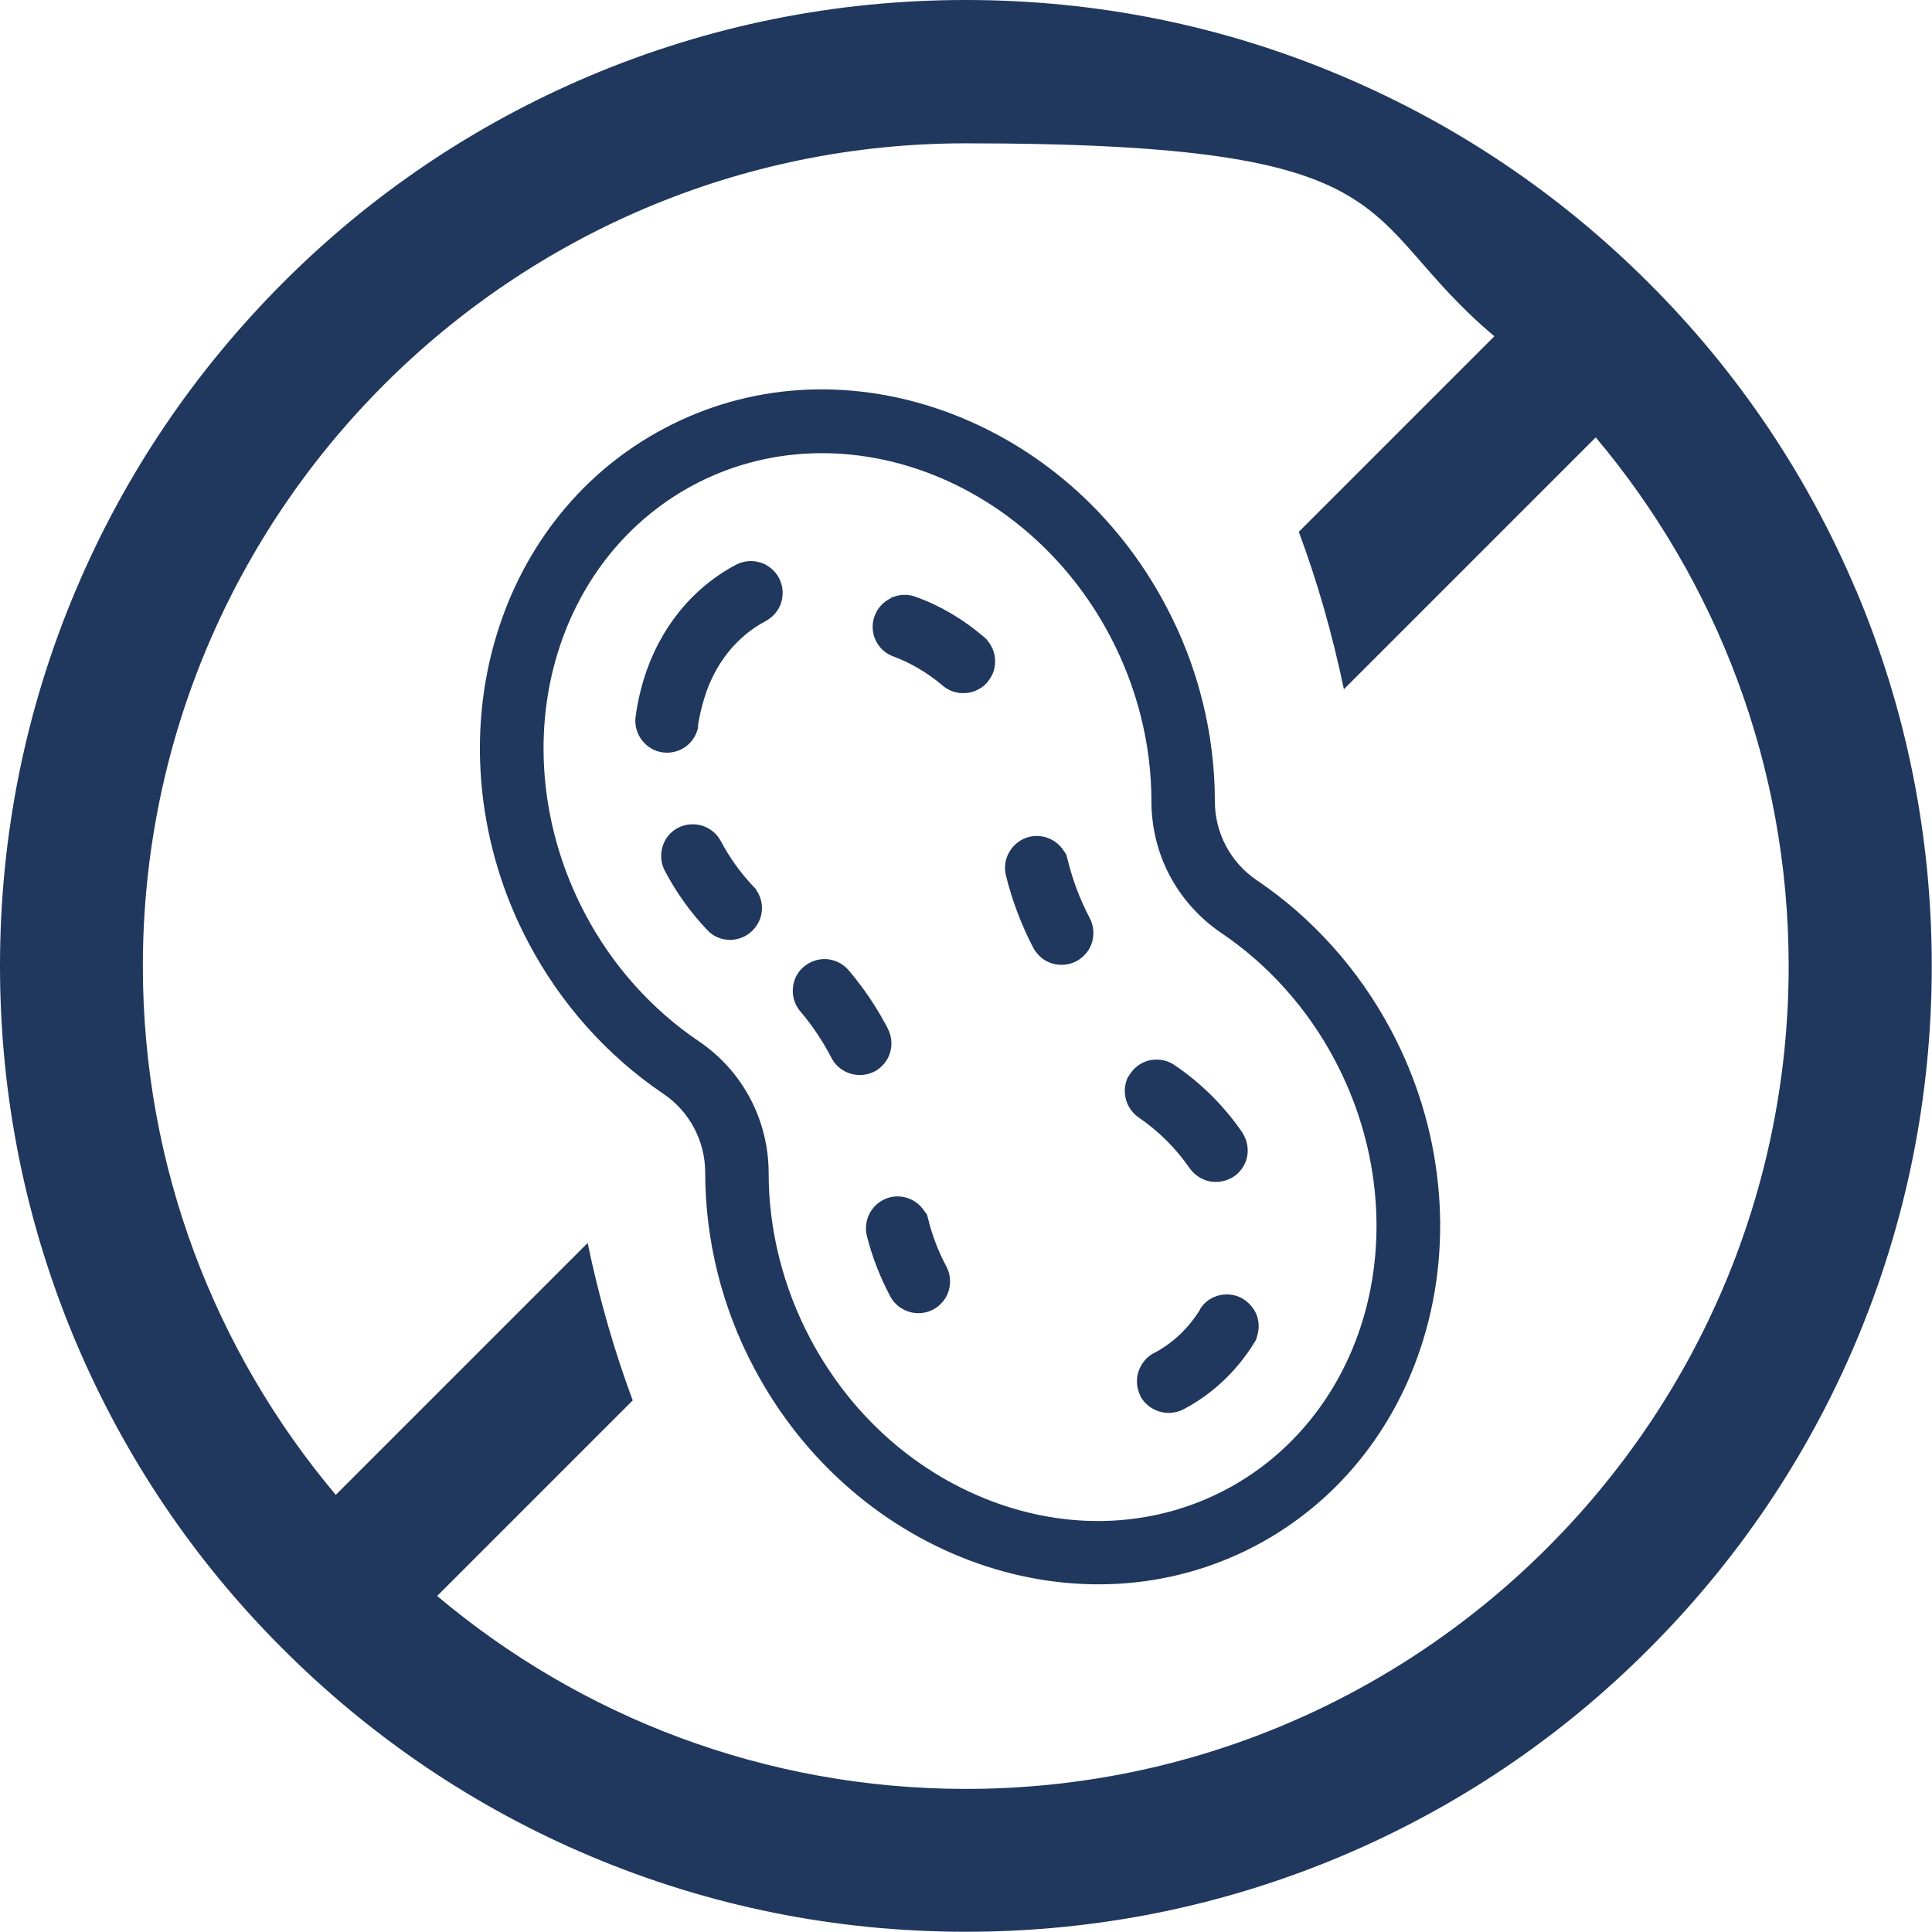<?xml version="1.0" encoding="UTF-8"?>
<svg id="Layer_1" data-name="Layer 1" xmlns="http://www.w3.org/2000/svg" version="1.1" viewBox="0 0 810.1 810.1">
  <defs>
    <style>
      .cls-1 {
        fill: #20375e;
        stroke-width: 0px;
      }
    </style>
  </defs>
  <path class="cls-1" d="M778.2,247.4c-20.4-48.2-49.6-91.6-86.8-128.7-37.2-37.2-80.5-66.4-128.7-86.8C512.8,10.7,459.7,0,405,0s-107.7,10.7-157.7,31.8c-48.2,20.4-91.6,49.6-128.7,86.8S52.2,199.1,31.8,247.4C10.7,297.3,0,350.4,0,405s10.7,107.7,31.8,157.7c20.4,48.2,49.6,91.6,86.8,128.7,37.2,37.2,80.5,66.4,128.7,86.8,50,21.1,103,31.8,157.7,31.8s107.7-10.7,157.7-31.8c48.2-20.4,91.6-49.6,128.7-86.8,37.2-37.2,66.4-80.5,86.8-128.7,21.1-50,31.8-103,31.8-157.7s-10.7-107.7-31.8-157.7ZM405,750.1c-84.4,0-161.7-30.4-221.7-80.9l82-82c-7.6-20.4-14-42.5-18.9-66l-105.6,105.6c-50.5-60-80.9-137.4-80.9-221.7,0-190.3,154.8-345,345-345s161.7,30.4,221.7,80.9l-82,82c7.6,20.4,14,42.5,18.9,66l105.6-105.6c50.5,60,80.9,137.4,80.9,221.7,0,190.3-154.8,345-345,345h0Z"/>
  <path class="cls-1" d="M278.4,179.7c-33.6,17.8-58.5,48.4-70.1,86.3-12.9,42-8,89.2,13.4,129.5,13.5,25.5,33,47.3,56.4,63.1,11,7.4,17.6,19.8,17.6,33.1,0,28.2,7,56.6,20.6,82.1,42.4,79.9,136.8,113.2,210.4,74.2,33.6-17.8,58.5-48.4,70.1-86.3,12.9-42,8-89.2-13.4-129.5-13.5-25.5-33-47.3-56.4-63.1-11-7.4-17.6-19.8-17.6-33.1,0-28.2-7-56.6-20.6-82.1-20.5-38.7-53.8-67.7-93.6-81.8-39.8-14-81.3-11.3-116.8,7.6h0ZM465.3,266.4c11.5,21.7,17.5,45.7,17.5,69.5,0,10.9,2.6,21.7,7.7,31.3,5.1,9.6,12.6,17.9,21.6,24,19.7,13.3,36.3,31.8,47.7,53.5,18.1,34.2,22.3,74,11.5,109.2-9.5,31-29.8,56.1-57.1,70.6-29.1,15.4-63.3,17.5-96.1,5.8-33.2-11.9-61-36.3-78.3-68.9-11.5-21.7-17.5-45.7-17.5-69.5,0-22.2-10.9-42.9-29.3-55.3-19.7-13.3-36.3-31.8-47.7-53.5-18.1-34.2-22.3-74-11.5-109.2,9.5-31,29.8-56.1,57.1-70.6,60.7-32.2,138.9-3.8,174.4,63.1h0Z"/>
  <path class="cls-1" d="M366.7,449.3c3.1-1.7,5.5-4.5,6.5-7.9,1-3.3.7-6.9-.9-10-.2-.4-.4-.8-.6-1.2-4.4-8.3-9.7-16.1-15.8-23.3h0c-2.3-2.7-5.4-4.3-8.9-4.7h-.2c-3.5-.3-6.9.8-9.7,3.1-2,1.7-3.4,3.8-4.1,6.2-1.3,4.4-.4,9.1,2.6,12.6,5.1,6,9.4,12.5,13,19.4l.2.4.3.5c3.6,5.9,11.3,8.1,17.5,4.9h.1c0,0,0,0,0,0Z"/>
  <path class="cls-1" d="M397.8,541.2c1-3.4.7-7-1-10.2-3.3-6.1-5.8-12.7-7.5-19.4l-.6-2.3-1.4-1.9c-3.1-4.5-8.7-6.6-13.9-5.4,0,0,0,0,0,0-4.6,1.1-8.3,4.5-9.7,9.1-.7,2.3-.8,4.8-.2,7.2,2.2,8.7,5.5,17.2,9.8,25.3,3.4,6.4,11.5,8.9,18,5.5,3.1-1.7,5.5-4.5,6.5-7.9h0Z"/>
  <path class="cls-1" d="M503.2,549.1c-4.9,7.9-11.4,14.1-19.4,18.3h-.1c-3.1,1.7-5.3,4.5-6.4,7.9-1,3.4-.7,6.9.9,10v.2c3.6,6.4,11.6,8.8,18.1,5.4,12-6.3,22.2-15.9,29.5-27.7l.9-1.5.5-1.7c1-3.3.7-7.1-1-10.2l-.2-.3c-1.1-1.9-2.7-3.5-4.5-4.7-3-1.9-6.6-2.5-10.1-1.7-3.5.8-6.5,2.9-8.3,6h0Z"/>
  <path class="cls-1" d="M473.5,450.8l-.8,1.3-.5,1.5c-1.7,5.6.5,11.7,5.3,15,8.2,5.6,15.4,12.7,21.3,21.2,2,2.9,5.1,4.9,8.6,5.6,3.5.6,7.1-.2,10-2.1,2.5-1.7,4.3-4.2,5.2-7,1.1-3.5.6-7.4-1.2-10.6l-.3-.5-.3-.5c-7.8-11.3-17.4-20.7-28.3-28.1-2.9-2-6.5-2.7-10-2.1-2.2.4-6.3,1.8-9,6.4h0Z"/>
  <path class="cls-1" d="M422,360c-.7,2.3-.8,4.7-.2,7.1,2.6,10.6,6.5,20.8,11.5,30.4,1.7,3.1,4.5,5.5,7.9,6.5s7,.7,10.2-1c3.1-1.7,5.5-4.5,6.5-7.9s.7-7-1-10.2c-4-7.6-7.1-15.8-9.2-24.3l-.6-2.3-1.3-1.9c-3.1-4.6-8.8-6.8-14.2-5.5-4.5,1.1-8.2,4.6-9.6,9.1h0Z"/>
  <path class="cls-1" d="M373.6,250.8c-3.2,1.5-5.7,4.2-6.9,7.6l-.2.5c-2.1,6.8,1.5,14,8.2,16.4,7.3,2.7,14.2,6.8,20.6,12.2,2.7,2.3,6.1,3.4,9.6,3.1h.2c3.4-.3,6.6-1.9,8.9-4.5l.2-.3c1.1-1.4,2-2.9,2.5-4.6,1.2-4,.5-8.5-2.1-11.9l-.9-1.2-1.1-1c-8.8-7.5-18.4-13.2-28.8-16.9-3.3-1.2-6.8-1-10,.4h-.2q0,0,0,0Z"/>
  <path class="cls-1" d="M327.6,252.5c1-3.4.7-7-1-10.2-3.5-6.5-11.5-8.9-18-5.5-18.5,9.8-32.2,26.9-38.7,48.1-1.5,5-2.7,10.3-3.4,15.7-.9,7.2,4.2,13.9,11.4,14.9h.1c6.5.8,12.5-3.1,14.4-9.3l.3-1.1v-1.1c.6-3.8,1.5-7.6,2.6-11.2,4.4-14.5,13.6-26,25.8-32.4,3.1-1.7,5.5-4.5,6.5-7.9h0Z"/>
  <path class="cls-1" d="M302.2,352.6c-1.7-3.1-4.4-5.3-7.8-6.4-3.4-1-7-.7-10.1.9-3.2,1.7-5.5,4.5-6.5,7.9-1,3.4-.7,7,1,10.2,4.8,9.1,10.8,17.5,17.8,24.8h0c2.4,2.6,5.7,4,9.2,4.1h.2c3.5,0,6.8-1.3,9.3-3.7,1.7-1.6,2.9-3.6,3.6-5.7,1.2-3.9.6-8-1.7-11.4l-.6-.9-.8-.8c-5.3-5.6-9.9-12-13.6-19h0q0-.1,0-.1Z"/>
</svg>